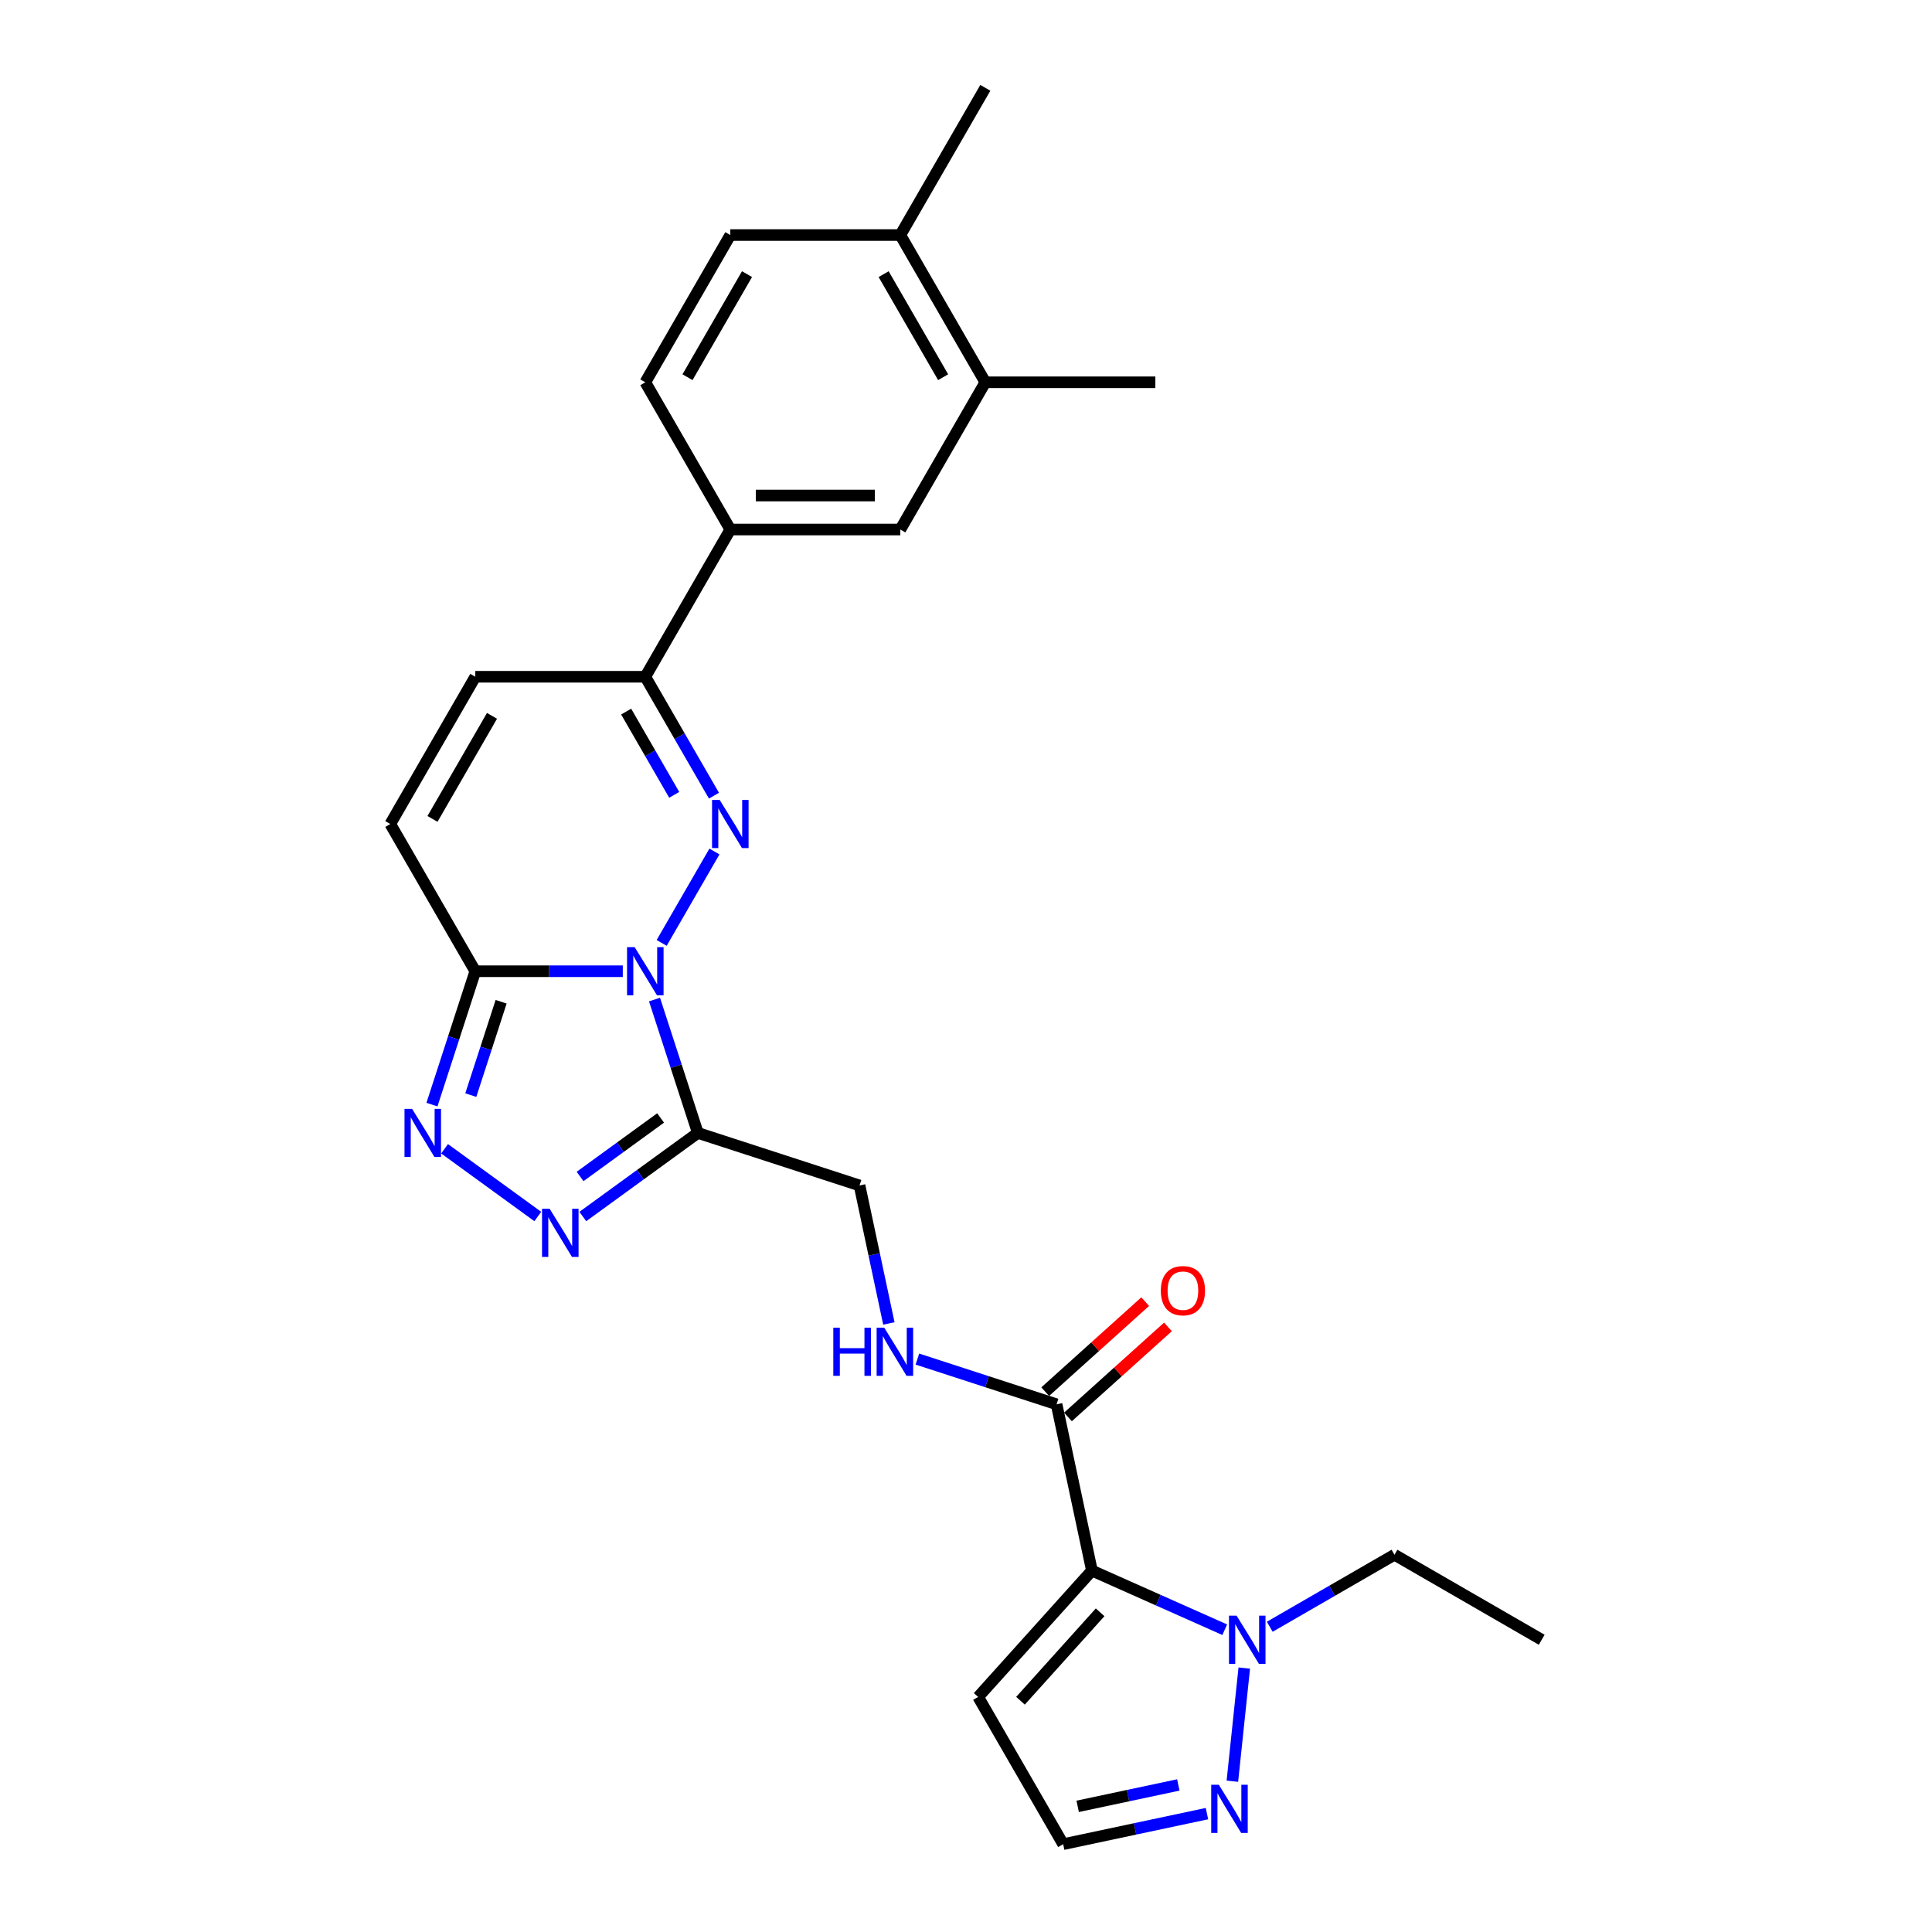 <?xml version='1.0' encoding='iso-8859-1'?>
<svg version='1.1' baseProfile='full'
              xmlns='http://www.w3.org/2000/svg'
                      xmlns:rdkit='http://www.rdkit.org/xml'
                      xmlns:xlink='http://www.w3.org/1999/xlink'
                  xml:space='preserve'
width='1000px' height='1000px' viewBox='0 0 1000 1000'>
<!-- END OF HEADER -->
<rect style='opacity:1.0;fill:#FFFFFF;stroke:none' width='1000' height='1000' x='0' y='0'> </rect>
<path class='bond-0' d='M 342.474,488.05 L 369.789,440.738' style='fill:none;fill-rule:evenodd;stroke:#0000FF;stroke-width:6px;stroke-linecap:butt;stroke-linejoin:miter;stroke-opacity:1' />
<path class='bond-1' d='M 338.773,517.371 L 349.988,551.886' style='fill:none;fill-rule:evenodd;stroke:#0000FF;stroke-width:6px;stroke-linecap:butt;stroke-linejoin:miter;stroke-opacity:1' />
<path class='bond-1' d='M 349.988,551.886 L 361.203,586.402' style='fill:none;fill-rule:evenodd;stroke:#000000;stroke-width:6px;stroke-linecap:butt;stroke-linejoin:miter;stroke-opacity:1' />
<path class='bond-2' d='M 322.359,502.71 L 284.185,502.71' style='fill:none;fill-rule:evenodd;stroke:#0000FF;stroke-width:6px;stroke-linecap:butt;stroke-linejoin:miter;stroke-opacity:1' />
<path class='bond-2' d='M 284.185,502.71 L 246.011,502.71' style='fill:none;fill-rule:evenodd;stroke:#000000;stroke-width:6px;stroke-linecap:butt;stroke-linejoin:miter;stroke-opacity:1' />
<path class='bond-3' d='M 369.545,411.84 L 351.777,381.066' style='fill:none;fill-rule:evenodd;stroke:#0000FF;stroke-width:6px;stroke-linecap:butt;stroke-linejoin:miter;stroke-opacity:1' />
<path class='bond-3' d='M 351.777,381.066 L 334.01,350.292' style='fill:none;fill-rule:evenodd;stroke:#000000;stroke-width:6px;stroke-linecap:butt;stroke-linejoin:miter;stroke-opacity:1' />
<path class='bond-3' d='M 348.973,411.408 L 336.536,389.866' style='fill:none;fill-rule:evenodd;stroke:#0000FF;stroke-width:6px;stroke-linecap:butt;stroke-linejoin:miter;stroke-opacity:1' />
<path class='bond-3' d='M 336.536,389.866 L 324.098,368.324' style='fill:none;fill-rule:evenodd;stroke:#000000;stroke-width:6px;stroke-linecap:butt;stroke-linejoin:miter;stroke-opacity:1' />
<path class='bond-4' d='M 361.203,586.402 L 331.432,608.032' style='fill:none;fill-rule:evenodd;stroke:#000000;stroke-width:6px;stroke-linecap:butt;stroke-linejoin:miter;stroke-opacity:1' />
<path class='bond-4' d='M 331.432,608.032 L 301.662,629.662' style='fill:none;fill-rule:evenodd;stroke:#0000FF;stroke-width:6px;stroke-linecap:butt;stroke-linejoin:miter;stroke-opacity:1' />
<path class='bond-4' d='M 341.927,578.653 L 321.087,593.793' style='fill:none;fill-rule:evenodd;stroke:#000000;stroke-width:6px;stroke-linecap:butt;stroke-linejoin:miter;stroke-opacity:1' />
<path class='bond-4' d='M 321.087,593.793 L 300.248,608.934' style='fill:none;fill-rule:evenodd;stroke:#0000FF;stroke-width:6px;stroke-linecap:butt;stroke-linejoin:miter;stroke-opacity:1' />
<path class='bond-5' d='M 361.203,586.402 L 444.895,613.595' style='fill:none;fill-rule:evenodd;stroke:#000000;stroke-width:6px;stroke-linecap:butt;stroke-linejoin:miter;stroke-opacity:1' />
<path class='bond-6' d='M 246.011,502.71 L 234.796,537.226' style='fill:none;fill-rule:evenodd;stroke:#000000;stroke-width:6px;stroke-linecap:butt;stroke-linejoin:miter;stroke-opacity:1' />
<path class='bond-6' d='M 234.796,537.226 L 223.581,571.742' style='fill:none;fill-rule:evenodd;stroke:#0000FF;stroke-width:6px;stroke-linecap:butt;stroke-linejoin:miter;stroke-opacity:1' />
<path class='bond-6' d='M 259.385,518.504 L 251.535,542.664' style='fill:none;fill-rule:evenodd;stroke:#000000;stroke-width:6px;stroke-linecap:butt;stroke-linejoin:miter;stroke-opacity:1' />
<path class='bond-6' d='M 251.535,542.664 L 243.684,566.825' style='fill:none;fill-rule:evenodd;stroke:#0000FF;stroke-width:6px;stroke-linecap:butt;stroke-linejoin:miter;stroke-opacity:1' />
<path class='bond-7' d='M 246.011,502.71 L 202.012,426.501' style='fill:none;fill-rule:evenodd;stroke:#000000;stroke-width:6px;stroke-linecap:butt;stroke-linejoin:miter;stroke-opacity:1' />
<path class='bond-8' d='M 565.179,812.94 L 546.883,726.864' style='fill:none;fill-rule:evenodd;stroke:#000000;stroke-width:6px;stroke-linecap:butt;stroke-linejoin:miter;stroke-opacity:1' />
<path class='bond-9' d='M 565.179,812.94 L 599.549,828.243' style='fill:none;fill-rule:evenodd;stroke:#000000;stroke-width:6px;stroke-linecap:butt;stroke-linejoin:miter;stroke-opacity:1' />
<path class='bond-9' d='M 599.549,828.243 L 633.919,843.545' style='fill:none;fill-rule:evenodd;stroke:#0000FF;stroke-width:6px;stroke-linecap:butt;stroke-linejoin:miter;stroke-opacity:1' />
<path class='bond-10' d='M 565.179,812.94 L 506.296,878.336' style='fill:none;fill-rule:evenodd;stroke:#000000;stroke-width:6px;stroke-linecap:butt;stroke-linejoin:miter;stroke-opacity:1' />
<path class='bond-10' d='M 569.426,834.526 L 528.208,880.303' style='fill:none;fill-rule:evenodd;stroke:#000000;stroke-width:6px;stroke-linecap:butt;stroke-linejoin:miter;stroke-opacity:1' />
<path class='bond-11' d='M 278.359,629.662 L 230.109,594.606' style='fill:none;fill-rule:evenodd;stroke:#0000FF;stroke-width:6px;stroke-linecap:butt;stroke-linejoin:miter;stroke-opacity:1' />
<path class='bond-12' d='M 644.029,863.393 L 637.874,921.957' style='fill:none;fill-rule:evenodd;stroke:#0000FF;stroke-width:6px;stroke-linecap:butt;stroke-linejoin:miter;stroke-opacity:1' />
<path class='bond-13' d='M 657.221,842.006 L 689.5,823.37' style='fill:none;fill-rule:evenodd;stroke:#0000FF;stroke-width:6px;stroke-linecap:butt;stroke-linejoin:miter;stroke-opacity:1' />
<path class='bond-13' d='M 689.5,823.37 L 721.779,804.733' style='fill:none;fill-rule:evenodd;stroke:#000000;stroke-width:6px;stroke-linecap:butt;stroke-linejoin:miter;stroke-opacity:1' />
<path class='bond-14' d='M 334.01,350.292 L 378.009,274.082' style='fill:none;fill-rule:evenodd;stroke:#000000;stroke-width:6px;stroke-linecap:butt;stroke-linejoin:miter;stroke-opacity:1' />
<path class='bond-15' d='M 334.01,350.292 L 246.011,350.292' style='fill:none;fill-rule:evenodd;stroke:#000000;stroke-width:6px;stroke-linecap:butt;stroke-linejoin:miter;stroke-opacity:1' />
<path class='bond-16' d='M 546.883,726.864 L 510.862,715.161' style='fill:none;fill-rule:evenodd;stroke:#000000;stroke-width:6px;stroke-linecap:butt;stroke-linejoin:miter;stroke-opacity:1' />
<path class='bond-16' d='M 510.862,715.161 L 474.842,703.457' style='fill:none;fill-rule:evenodd;stroke:#0000FF;stroke-width:6px;stroke-linecap:butt;stroke-linejoin:miter;stroke-opacity:1' />
<path class='bond-17' d='M 552.771,733.404 L 578.649,710.103' style='fill:none;fill-rule:evenodd;stroke:#000000;stroke-width:6px;stroke-linecap:butt;stroke-linejoin:miter;stroke-opacity:1' />
<path class='bond-17' d='M 578.649,710.103 L 604.527,686.803' style='fill:none;fill-rule:evenodd;stroke:#FF0000;stroke-width:6px;stroke-linecap:butt;stroke-linejoin:miter;stroke-opacity:1' />
<path class='bond-17' d='M 540.995,720.325 L 566.873,697.024' style='fill:none;fill-rule:evenodd;stroke:#000000;stroke-width:6px;stroke-linecap:butt;stroke-linejoin:miter;stroke-opacity:1' />
<path class='bond-17' d='M 566.873,697.024 L 592.751,673.723' style='fill:none;fill-rule:evenodd;stroke:#FF0000;stroke-width:6px;stroke-linecap:butt;stroke-linejoin:miter;stroke-opacity:1' />
<path class='bond-18' d='M 624.72,938.726 L 587.508,946.636' style='fill:none;fill-rule:evenodd;stroke:#0000FF;stroke-width:6px;stroke-linecap:butt;stroke-linejoin:miter;stroke-opacity:1' />
<path class='bond-18' d='M 587.508,946.636 L 550.296,954.545' style='fill:none;fill-rule:evenodd;stroke:#000000;stroke-width:6px;stroke-linecap:butt;stroke-linejoin:miter;stroke-opacity:1' />
<path class='bond-18' d='M 609.898,923.884 L 583.849,929.421' style='fill:none;fill-rule:evenodd;stroke:#0000FF;stroke-width:6px;stroke-linecap:butt;stroke-linejoin:miter;stroke-opacity:1' />
<path class='bond-18' d='M 583.849,929.421 L 557.8,934.957' style='fill:none;fill-rule:evenodd;stroke:#000000;stroke-width:6px;stroke-linecap:butt;stroke-linejoin:miter;stroke-opacity:1' />
<path class='bond-19' d='M 202.012,426.501 L 246.011,350.292' style='fill:none;fill-rule:evenodd;stroke:#000000;stroke-width:6px;stroke-linecap:butt;stroke-linejoin:miter;stroke-opacity:1' />
<path class='bond-19' d='M 223.853,423.869 L 254.653,370.523' style='fill:none;fill-rule:evenodd;stroke:#000000;stroke-width:6px;stroke-linecap:butt;stroke-linejoin:miter;stroke-opacity:1' />
<path class='bond-20' d='M 506.296,878.336 L 550.296,954.545' style='fill:none;fill-rule:evenodd;stroke:#000000;stroke-width:6px;stroke-linecap:butt;stroke-linejoin:miter;stroke-opacity:1' />
<path class='bond-21' d='M 378.009,274.082 L 466.008,274.082' style='fill:none;fill-rule:evenodd;stroke:#000000;stroke-width:6px;stroke-linecap:butt;stroke-linejoin:miter;stroke-opacity:1' />
<path class='bond-21' d='M 391.209,256.483 L 452.808,256.483' style='fill:none;fill-rule:evenodd;stroke:#000000;stroke-width:6px;stroke-linecap:butt;stroke-linejoin:miter;stroke-opacity:1' />
<path class='bond-22' d='M 378.009,274.082 L 334.01,197.873' style='fill:none;fill-rule:evenodd;stroke:#000000;stroke-width:6px;stroke-linecap:butt;stroke-linejoin:miter;stroke-opacity:1' />
<path class='bond-23' d='M 460.075,685.011 L 452.485,649.303' style='fill:none;fill-rule:evenodd;stroke:#0000FF;stroke-width:6px;stroke-linecap:butt;stroke-linejoin:miter;stroke-opacity:1' />
<path class='bond-23' d='M 452.485,649.303 L 444.895,613.595' style='fill:none;fill-rule:evenodd;stroke:#000000;stroke-width:6px;stroke-linecap:butt;stroke-linejoin:miter;stroke-opacity:1' />
<path class='bond-24' d='M 466.008,274.082 L 510.008,197.873' style='fill:none;fill-rule:evenodd;stroke:#000000;stroke-width:6px;stroke-linecap:butt;stroke-linejoin:miter;stroke-opacity:1' />
<path class='bond-25' d='M 510.008,197.873 L 598.007,197.873' style='fill:none;fill-rule:evenodd;stroke:#000000;stroke-width:6px;stroke-linecap:butt;stroke-linejoin:miter;stroke-opacity:1' />
<path class='bond-26' d='M 510.008,197.873 L 466.008,121.664' style='fill:none;fill-rule:evenodd;stroke:#000000;stroke-width:6px;stroke-linecap:butt;stroke-linejoin:miter;stroke-opacity:1' />
<path class='bond-26' d='M 488.166,195.242 L 457.366,141.895' style='fill:none;fill-rule:evenodd;stroke:#000000;stroke-width:6px;stroke-linecap:butt;stroke-linejoin:miter;stroke-opacity:1' />
<path class='bond-27' d='M 466.008,121.664 L 378.009,121.664' style='fill:none;fill-rule:evenodd;stroke:#000000;stroke-width:6px;stroke-linecap:butt;stroke-linejoin:miter;stroke-opacity:1' />
<path class='bond-28' d='M 466.008,121.664 L 510.008,45.455' style='fill:none;fill-rule:evenodd;stroke:#000000;stroke-width:6px;stroke-linecap:butt;stroke-linejoin:miter;stroke-opacity:1' />
<path class='bond-29' d='M 334.01,197.873 L 378.009,121.664' style='fill:none;fill-rule:evenodd;stroke:#000000;stroke-width:6px;stroke-linecap:butt;stroke-linejoin:miter;stroke-opacity:1' />
<path class='bond-29' d='M 355.852,195.242 L 386.651,141.895' style='fill:none;fill-rule:evenodd;stroke:#000000;stroke-width:6px;stroke-linecap:butt;stroke-linejoin:miter;stroke-opacity:1' />
<path class='bond-30' d='M 721.779,804.733 L 797.988,848.733' style='fill:none;fill-rule:evenodd;stroke:#000000;stroke-width:6px;stroke-linecap:butt;stroke-linejoin:miter;stroke-opacity:1' />
<path  class='atom-0' d='M 328.501 490.25
L 336.667 503.449
Q 337.477 504.752, 338.779 507.11
Q 340.082 509.469, 340.152 509.609
L 340.152 490.25
L 343.461 490.25
L 343.461 515.171
L 340.047 515.171
L 331.282 500.739
Q 330.261 499.049, 329.17 497.113
Q 328.114 495.178, 327.797 494.579
L 327.797 515.171
L 324.559 515.171
L 324.559 490.25
L 328.501 490.25
' fill='#0000FF'/>
<path  class='atom-1' d='M 372.501 414.04
L 380.667 427.24
Q 381.477 428.543, 382.779 430.901
Q 384.081 433.259, 384.152 433.4
L 384.152 414.04
L 387.46 414.04
L 387.46 438.962
L 384.046 438.962
L 375.281 424.53
Q 374.261 422.84, 373.169 420.904
Q 372.113 418.968, 371.797 418.37
L 371.797 438.962
L 368.558 438.962
L 368.558 414.04
L 372.501 414.04
' fill='#0000FF'/>
<path  class='atom-5' d='M 284.502 625.666
L 292.668 638.866
Q 293.478 640.168, 294.78 642.527
Q 296.082 644.885, 296.153 645.026
L 296.153 625.666
L 299.462 625.666
L 299.462 650.587
L 296.047 650.587
L 287.282 636.155
Q 286.262 634.466, 285.171 632.53
Q 284.115 630.594, 283.798 629.995
L 283.798 650.587
L 280.559 650.587
L 280.559 625.666
L 284.502 625.666
' fill='#0000FF'/>
<path  class='atom-6' d='M 213.309 573.941
L 221.475 587.141
Q 222.285 588.444, 223.587 590.802
Q 224.89 593.16, 224.96 593.301
L 224.96 573.941
L 228.269 573.941
L 228.269 598.863
L 224.855 598.863
L 216.09 584.431
Q 215.069 582.741, 213.978 580.805
Q 212.922 578.869, 212.605 578.271
L 212.605 598.863
L 209.367 598.863
L 209.367 573.941
L 213.309 573.941
' fill='#0000FF'/>
<path  class='atom-7' d='M 640.061 836.272
L 648.227 849.472
Q 649.037 850.774, 650.339 853.133
Q 651.642 855.491, 651.712 855.632
L 651.712 836.272
L 655.021 836.272
L 655.021 861.193
L 651.607 861.193
L 642.842 846.761
Q 641.821 845.072, 640.73 843.136
Q 639.674 841.2, 639.357 840.602
L 639.357 861.193
L 636.119 861.193
L 636.119 836.272
L 640.061 836.272
' fill='#0000FF'/>
<path  class='atom-10' d='M 630.863 923.789
L 639.029 936.989
Q 639.839 938.291, 641.141 940.649
Q 642.443 943.008, 642.514 943.149
L 642.514 923.789
L 645.823 923.789
L 645.823 948.71
L 642.408 948.71
L 633.644 934.278
Q 632.623 932.589, 631.532 930.653
Q 630.476 928.717, 630.159 928.118
L 630.159 948.71
L 626.92 948.71
L 626.92 923.789
L 630.863 923.789
' fill='#0000FF'/>
<path  class='atom-15' d='M 431.318 687.211
L 434.697 687.211
L 434.697 697.806
L 447.439 697.806
L 447.439 687.211
L 450.818 687.211
L 450.818 712.132
L 447.439 712.132
L 447.439 700.622
L 434.697 700.622
L 434.697 712.132
L 431.318 712.132
L 431.318 687.211
' fill='#0000FF'/>
<path  class='atom-15' d='M 457.682 687.211
L 465.849 700.41
Q 466.658 701.713, 467.961 704.071
Q 469.263 706.43, 469.333 706.57
L 469.333 687.211
L 472.642 687.211
L 472.642 712.132
L 469.228 712.132
L 460.463 697.7
Q 459.442 696.01, 458.351 694.074
Q 457.295 692.138, 456.978 691.54
L 456.978 712.132
L 453.74 712.132
L 453.74 687.211
L 457.682 687.211
' fill='#0000FF'/>
<path  class='atom-20' d='M 600.839 668.052
Q 600.839 662.068, 603.796 658.724
Q 606.752 655.38, 612.279 655.38
Q 617.805 655.38, 620.762 658.724
Q 623.719 662.068, 623.719 668.052
Q 623.719 674.106, 620.727 677.556
Q 617.735 680.97, 612.279 680.97
Q 606.788 680.97, 603.796 677.556
Q 600.839 674.142, 600.839 668.052
M 612.279 678.154
Q 616.08 678.154, 618.122 675.62
Q 620.199 673.05, 620.199 668.052
Q 620.199 663.159, 618.122 660.695
Q 616.08 658.196, 612.279 658.196
Q 608.477 658.196, 606.4 660.66
Q 604.359 663.124, 604.359 668.052
Q 604.359 673.086, 606.4 675.62
Q 608.477 678.154, 612.279 678.154
' fill='#FF0000'/>
</svg>
